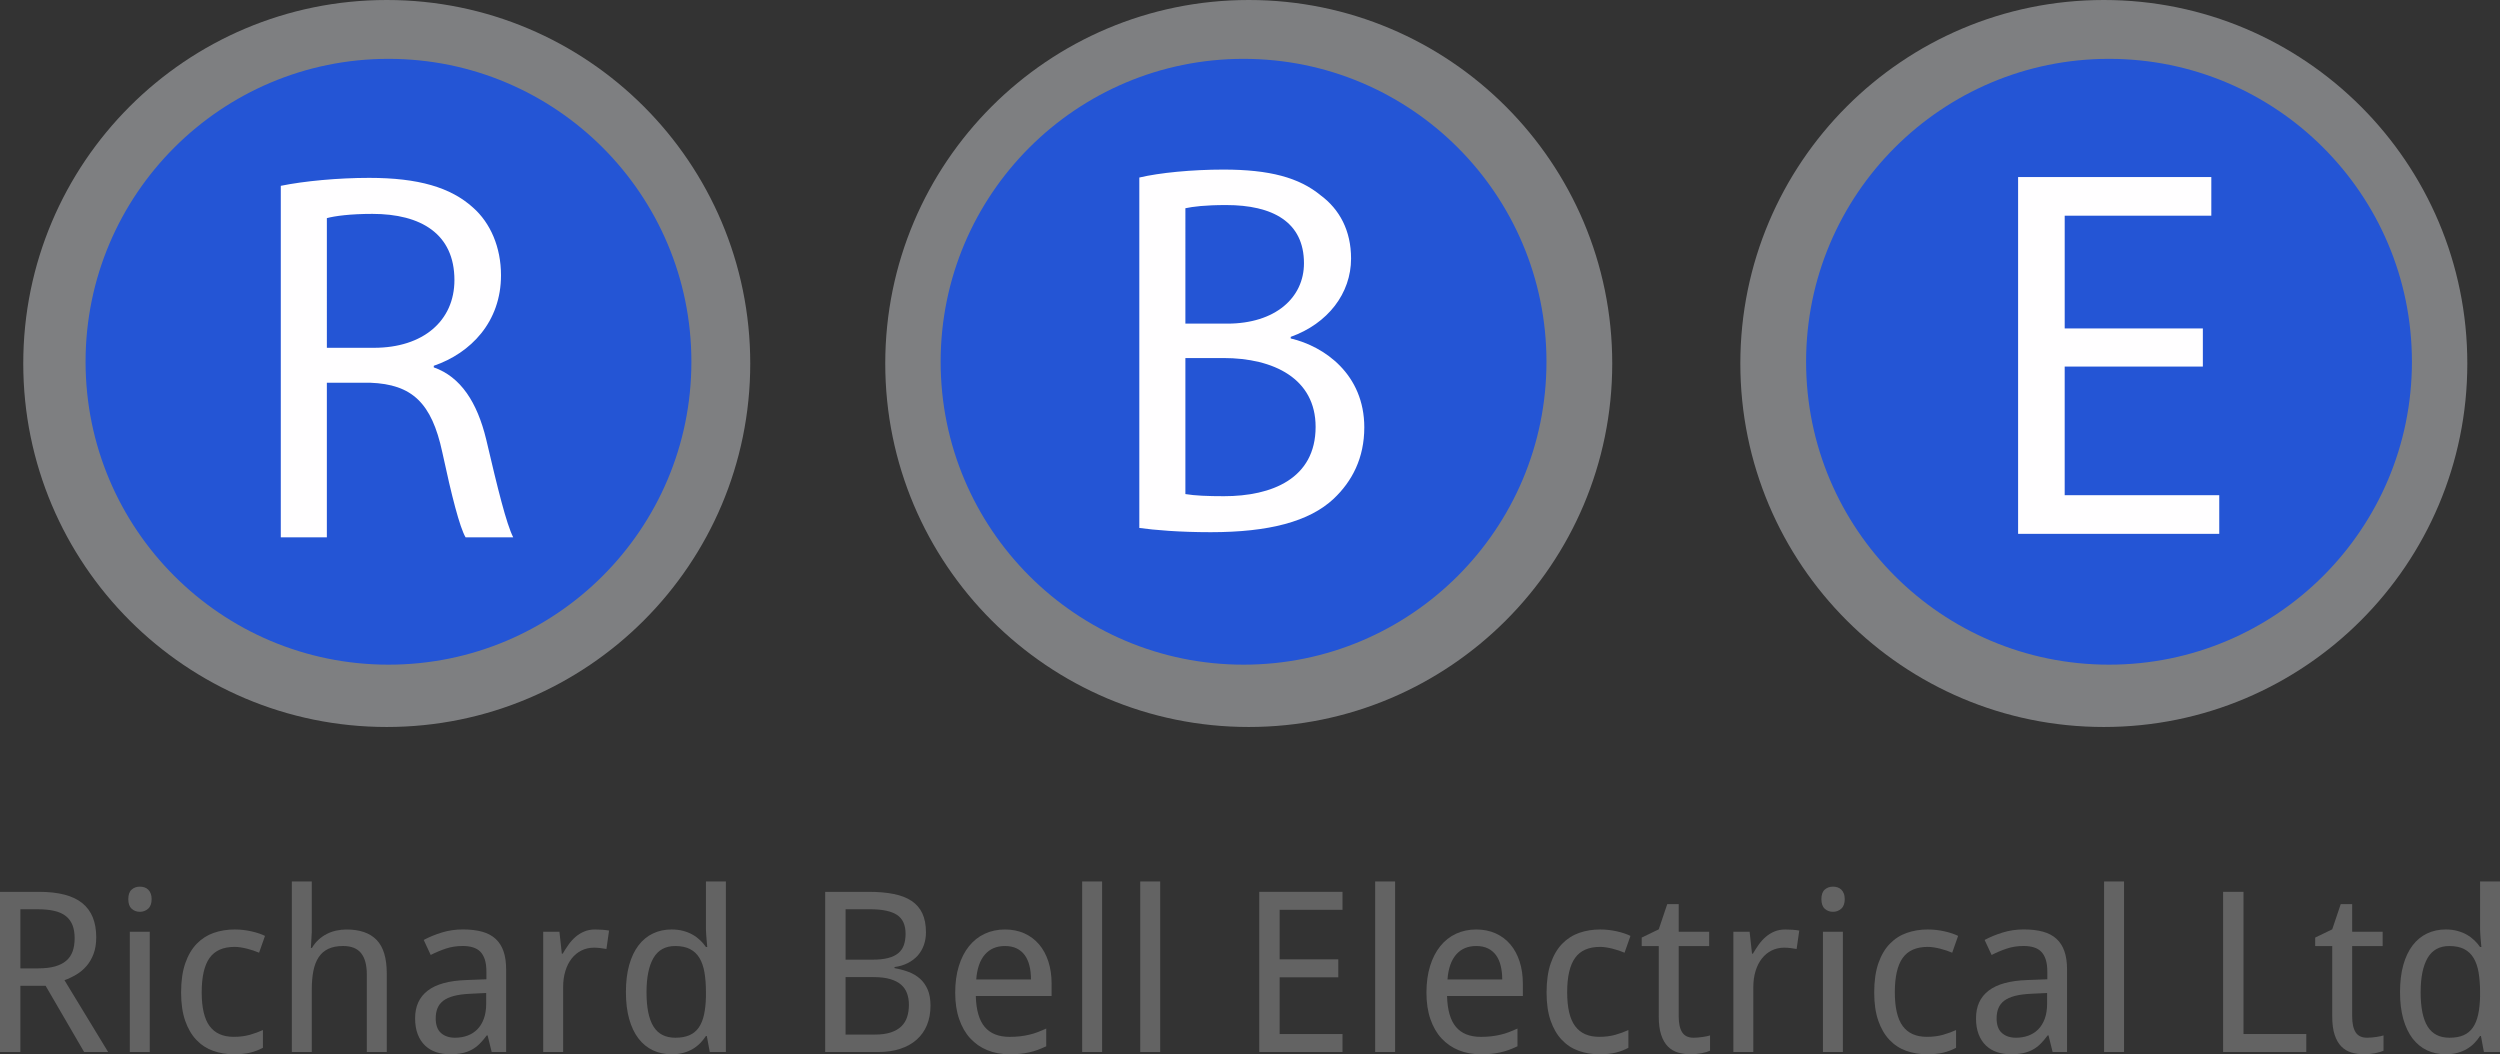 <?xml version="1.0" encoding="utf-8"?>
<!-- Generator: Adobe Illustrator 12.0.0, SVG Export Plug-In . SVG Version: 6.00 Build 51448)  -->
<!DOCTYPE svg PUBLIC "-//W3C//DTD SVG 1.1//EN" "http://www.w3.org/Graphics/SVG/1.1/DTD/svg11.dtd">
<svg  version="1.1" id="Layer_2" xmlns="http://www.w3.org/2000/svg" xmlns:xlink="http://www.w3.org/1999/xlink" width="240.721" height="101.514"
	 viewBox="0 0 240.721 101.514" overflow="visible" enable-background="new 0 0 240.721 101.514" xml:space="preserve">
<rect x="0" y="0" width="240.721" height="101.514" fill="#333333" stroke="none"/>
<circle fill="#7E7F81" cx="37.24" cy="35" r="35"/>
<circle fill="#7E7F81" cx="120.24" cy="35" r="35"/>
<circle fill="#7E7F81" cx="202.574" cy="35" r="35"/>
<circle fill="#2455D5" cx="37.406" cy="34.833" r="29.167"/>
<circle fill="#2455D5" cx="119.74" cy="34.833" r="29.167"/>
<circle fill="#2455D5" cx="203.073" cy="34.833" r="29.167"/>
<g>
	<g>
		<path fill="#FFFEFF" d="M109.704,17.094c1.937-0.458,5.046-0.765,8.104-0.765c4.435,0,7.289,0.765,9.379,2.498
			c1.784,1.325,2.905,3.364,2.905,6.065c0,3.364-2.243,6.27-5.811,7.544v0.153c3.262,0.765,7.085,3.466,7.085,8.563
			c0,2.956-1.173,5.199-2.957,6.881c-2.345,2.192-6.218,3.211-11.825,3.211c-3.059,0-5.403-0.204-6.881-0.408V17.094z
			 M114.139,31.162h4.027c4.638,0,7.391-2.498,7.391-5.811c0-3.976-3.008-5.607-7.493-5.607c-2.039,0-3.211,0.153-3.925,0.306
			V31.162z M114.139,47.574c0.917,0.153,2.141,0.204,3.721,0.204c4.588,0,8.818-1.682,8.818-6.677c0-4.638-4.026-6.626-8.869-6.626
			h-3.67V47.574z"/>
	</g>
</g>
<g>
	<g>
		<path fill="#FFFEFF" d="M212.108,35.296h-13.303v12.386h14.883v3.721H194.32V17.048h18.604v3.721h-14.118v10.856h13.303V35.296z"
			/>
	</g>
</g>
<g>
	<g>
		<path fill="#FFFEFF" d="M27.038,17.892c2.243-0.458,5.505-0.765,8.512-0.765c4.74,0,7.849,0.917,9.99,2.854
			c1.682,1.478,2.701,3.823,2.701,6.524c0,4.485-2.905,7.492-6.473,8.716v0.153c2.6,0.917,4.18,3.364,5.046,6.932
			c1.122,4.792,1.937,8.104,2.6,9.43h-4.587c-0.561-0.968-1.325-3.925-2.243-8.206c-1.019-4.74-2.905-6.524-6.932-6.677h-4.18
			v14.883h-4.435V17.892z M31.472,33.489h4.536c4.74,0,7.748-2.6,7.748-6.524c0-4.435-3.211-6.371-7.9-6.371
			c-2.141,0-3.619,0.204-4.383,0.408V33.489z"/>
	</g>
</g>
<g>
	<path fill="#636363" d="M1.963,94.92v6.375H0V85.874h3.766c1.875,0,3.261,0.362,4.157,1.086c0.896,0.725,1.343,1.821,1.343,3.29
		c0,0.611-0.086,1.146-0.259,1.603s-0.402,0.849-0.688,1.176c-0.286,0.327-0.612,0.6-0.979,0.817
		c-0.367,0.218-0.744,0.396-1.132,0.537l4.203,6.913H8.1L4.392,94.92H1.963z M1.963,93.243h1.72c0.629,0,1.165-0.062,1.605-0.185
		c0.44-0.122,0.803-0.305,1.086-0.547c0.283-0.241,0.489-0.543,0.619-0.904c0.129-0.361,0.194-0.784,0.194-1.268
		c0-0.505-0.072-0.934-0.215-1.283c-0.144-0.352-0.36-0.639-0.65-0.863s-0.657-0.387-1.102-0.489
		c-0.444-0.102-0.97-0.152-1.579-0.152H1.963V93.243z"/>
	<path fill="#636363" d="M12.353,86.58c0-0.424,0.107-0.73,0.321-0.92c0.215-0.191,0.48-0.286,0.797-0.286
		c0.155,0,0.301,0.022,0.438,0.069c0.137,0.045,0.256,0.117,0.359,0.217c0.102,0.098,0.183,0.224,0.242,0.375
		c0.06,0.151,0.09,0.333,0.09,0.545c0,0.408-0.11,0.714-0.332,0.914c-0.222,0.201-0.487,0.302-0.797,0.302
		c-0.316,0-0.582-0.099-0.797-0.296C12.459,87.302,12.353,86.996,12.353,86.58z M14.42,101.295H12.5V89.717h1.92V101.295z"/>
	<path fill="#636363" d="M22.511,101.514c-0.71,0-1.375-0.111-1.993-0.333c-0.619-0.221-1.157-0.573-1.614-1.056
		c-0.457-0.481-0.816-1.098-1.076-1.848c-0.26-0.749-0.39-1.652-0.39-2.708c0-1.105,0.133-2.043,0.401-2.814
		c0.267-0.771,0.634-1.396,1.102-1.879c0.468-0.482,1.015-0.832,1.64-1.051c0.625-0.218,1.297-0.327,2.014-0.327
		c0.549,0,1.084,0.06,1.608,0.179c0.523,0.118,0.961,0.266,1.313,0.439l-0.569,1.619c-0.162-0.07-0.341-0.139-0.538-0.206
		c-0.197-0.066-0.401-0.126-0.612-0.179s-0.418-0.096-0.622-0.127c-0.204-0.032-0.397-0.048-0.58-0.048
		c-1.104,0-1.909,0.354-2.415,1.063c-0.506,0.709-0.759,1.811-0.759,3.305c0,1.487,0.254,2.575,0.764,3.262
		c0.509,0.688,1.285,1.031,2.325,1.031c0.569,0,1.084-0.065,1.545-0.195s0.88-0.283,1.26-0.459v1.71
		c-0.38,0.203-0.786,0.358-1.218,0.464C23.665,101.461,23.136,101.514,22.511,101.514z"/>
	<path fill="#636363" d="M35.32,101.295v-7.46c0-0.914-0.184-1.601-0.552-2.058s-0.944-0.687-1.729-0.687
		c-0.568,0-1.045,0.092-1.43,0.275c-0.386,0.183-0.696,0.453-0.931,0.813c-0.235,0.358-0.403,0.798-0.505,1.318
		s-0.152,1.119-0.152,1.794v6.004H28.1V84.874h1.92v4.878l-0.084,1.52h0.105c0.175-0.302,0.384-0.564,0.626-0.785
		c0.242-0.223,0.507-0.406,0.795-0.555c0.287-0.147,0.593-0.257,0.916-0.327s0.653-0.105,0.99-0.105c1.284,0,2.25,0.336,2.899,1.008
		c0.649,0.672,0.974,1.746,0.974,3.224v7.565H35.32z"/>
	<path fill="#636363" d="M47.344,101.295L46.951,99.7h-0.084c-0.232,0.316-0.464,0.589-0.696,0.817s-0.485,0.417-0.759,0.564
		c-0.274,0.148-0.581,0.257-0.917,0.327c-0.338,0.07-0.728,0.105-1.171,0.105c-0.485,0-0.932-0.069-1.34-0.206
		c-0.407-0.138-0.761-0.35-1.06-0.636c-0.299-0.285-0.533-0.646-0.701-1.079c-0.169-0.434-0.253-0.947-0.253-1.54
		c0-1.157,0.406-2.046,1.218-2.667c0.812-0.621,2.048-0.96,3.707-1.017l1.941-0.074v-0.725c0-0.47-0.051-0.861-0.153-1.177
		c-0.102-0.314-0.25-0.568-0.442-0.762c-0.193-0.191-0.433-0.33-0.717-0.414c-0.285-0.084-0.609-0.127-0.975-0.127
		c-0.583,0-1.126,0.085-1.628,0.254c-0.503,0.169-0.985,0.373-1.449,0.611l-0.674-1.445c0.521-0.281,1.101-0.521,1.742-0.717
		c0.64-0.197,1.313-0.296,2.016-0.296c0.718,0,1.339,0.072,1.863,0.216c0.524,0.145,0.957,0.373,1.298,0.687
		s0.596,0.712,0.765,1.197s0.253,1.073,0.253,1.763v7.935H47.344z M43.813,99.921c0.43,0,0.828-0.066,1.194-0.2
		c0.366-0.133,0.683-0.334,0.951-0.604c0.268-0.27,0.477-0.609,0.628-1.02c0.151-0.409,0.228-0.891,0.228-1.444v-1.039l-1.511,0.073
		c-0.634,0.028-1.167,0.098-1.596,0.21s-0.773,0.268-1.03,0.467c-0.257,0.2-0.442,0.441-0.555,0.726
		c-0.113,0.283-0.169,0.604-0.169,0.961c0,0.645,0.17,1.117,0.512,1.418C42.807,99.771,43.256,99.921,43.813,99.921z"/>
	<path fill="#636363" d="M57.308,89.499c0.204,0,0.432,0.009,0.685,0.026s0.471,0.044,0.653,0.079l-0.253,1.772
		c-0.196-0.035-0.398-0.064-0.605-0.09c-0.207-0.024-0.402-0.037-0.584-0.037c-0.442,0-0.846,0.09-1.211,0.27
		s-0.679,0.437-0.942,0.771s-0.467,0.735-0.611,1.203s-0.216,0.986-0.216,1.556v6.247h-1.92V89.717h1.562l0.232,2.113h0.084
		c0.176-0.303,0.363-0.595,0.563-0.876s0.425-0.529,0.674-0.744c0.25-0.214,0.528-0.387,0.838-0.517
		C56.563,89.564,56.915,89.499,57.308,89.499z"/>
	<path fill="#636363" d="M68.058,99.752h-0.084c-0.155,0.239-0.335,0.466-0.543,0.681c-0.208,0.214-0.446,0.402-0.716,0.564
		c-0.271,0.161-0.575,0.288-0.912,0.379c-0.337,0.092-0.717,0.138-1.138,0.138c-0.654,0-1.25-0.127-1.792-0.38
		c-0.541-0.254-1.005-0.632-1.392-1.135c-0.387-0.504-0.685-1.129-0.896-1.875c-0.211-0.746-0.316-1.611-0.316-2.598
		c0-0.992,0.105-1.863,0.316-2.612c0.21-0.75,0.509-1.378,0.896-1.885s0.851-0.889,1.392-1.146s1.138-0.386,1.792-0.386
		c0.415,0,0.791,0.046,1.127,0.138c0.338,0.091,0.642,0.214,0.912,0.369c0.271,0.154,0.511,0.334,0.722,0.538
		s0.394,0.418,0.548,0.644H68.1c-0.021-0.239-0.042-0.469-0.063-0.687c-0.014-0.183-0.028-0.371-0.042-0.564
		s-0.021-0.347-0.021-0.46v-4.603h1.92v16.422h-1.551L68.058,99.752z M65.034,99.921c0.534,0,0.985-0.081,1.354-0.243
		c0.368-0.162,0.667-0.408,0.896-0.739c0.228-0.331,0.396-0.744,0.506-1.241c0.108-0.496,0.17-1.075,0.184-1.737v-0.433
		c0-0.712-0.047-1.343-0.142-1.896s-0.257-1.018-0.485-1.395s-0.532-0.662-0.912-0.855c-0.379-0.193-0.853-0.291-1.422-0.291
		c-0.948,0-1.646,0.385-2.092,1.151c-0.446,0.768-0.669,1.87-0.669,3.306c0,1.472,0.223,2.568,0.669,3.29
		C63.367,99.56,64.071,99.921,65.034,99.921z"/>
	<path fill="#636363" d="M79.456,85.874h4.213c0.901,0,1.694,0.068,2.38,0.206c0.687,0.137,1.26,0.358,1.722,0.665
		c0.461,0.306,0.808,0.707,1.04,1.203c0.232,0.496,0.348,1.106,0.348,1.831c0,0.437-0.068,0.845-0.203,1.225
		c-0.136,0.38-0.332,0.715-0.588,1.003s-0.574,0.529-0.952,0.723c-0.378,0.194-0.807,0.322-1.285,0.386v0.105
		c0.48,0.084,0.931,0.205,1.352,0.363c0.421,0.158,0.788,0.376,1.101,0.654c0.313,0.277,0.56,0.627,0.741,1.049
		s0.271,0.935,0.271,1.539c0,0.703-0.115,1.33-0.343,1.882c-0.229,0.552-0.56,1.019-0.993,1.401
		c-0.433,0.384-0.959,0.677-1.579,0.881s-1.32,0.306-2.102,0.306h-5.123V85.874z M81.418,92.405h2.597
		c0.596,0,1.096-0.053,1.5-0.158c0.404-0.104,0.73-0.261,0.979-0.468s0.427-0.467,0.538-0.779c0.109-0.313,0.165-0.676,0.165-1.09
		c0-0.842-0.273-1.445-0.819-1.811c-0.547-0.365-1.408-0.548-2.586-0.548h-2.373V92.405z M81.418,94.083v5.535h2.807
		c0.619,0,1.138-0.069,1.557-0.21c0.418-0.14,0.756-0.335,1.013-0.587c0.257-0.251,0.441-0.554,0.554-0.906
		c0.112-0.354,0.169-0.743,0.169-1.169c0-0.392-0.058-0.752-0.174-1.08c-0.116-0.328-0.307-0.609-0.57-0.844
		s-0.614-0.416-1.05-0.545c-0.437-0.13-0.978-0.194-1.625-0.194H81.418z"/>
	<path fill="#636363" d="M97.195,101.514c-0.773,0-1.48-0.13-2.12-0.391s-1.19-0.641-1.65-1.141
		c-0.461-0.499-0.817-1.119-1.07-1.858c-0.253-0.738-0.38-1.584-0.38-2.533c0-0.958,0.116-1.813,0.348-2.566
		c0.232-0.753,0.56-1.392,0.981-1.916s0.926-0.924,1.513-1.198s1.236-0.412,1.946-0.412c0.696,0,1.322,0.126,1.877,0.376
		c0.555,0.252,1.027,0.605,1.414,1.061c0.387,0.457,0.684,1.005,0.891,1.645c0.208,0.64,0.312,1.349,0.312,2.126v1.198h-7.298
		c0.035,1.35,0.322,2.342,0.859,2.979c0.538,0.637,1.338,0.954,2.399,0.954c0.358,0,0.69-0.018,0.997-0.053
		c0.306-0.035,0.601-0.086,0.886-0.153c0.285-0.066,0.561-0.15,0.828-0.253c0.268-0.103,0.538-0.216,0.813-0.343v1.709
		c-0.281,0.134-0.558,0.25-0.828,0.349s-0.549,0.179-0.833,0.242c-0.285,0.063-0.581,0.109-0.886,0.138
		C97.886,101.5,97.554,101.514,97.195,101.514z M96.765,91.091c-0.814,0-1.459,0.275-1.934,0.824
		c-0.476,0.549-0.752,1.348-0.831,2.396h5.272c0-0.479-0.049-0.917-0.145-1.313c-0.096-0.398-0.247-0.737-0.45-1.02
		c-0.204-0.281-0.463-0.499-0.777-0.654C97.586,91.169,97.208,91.091,96.765,91.091z"/>
	<path fill="#636363" d="M106.12,101.295h-1.92V84.874h1.92V101.295z"/>
	<path fill="#636363" d="M111.713,101.295h-1.92V84.874h1.92V101.295z"/>
	<path fill="#636363" d="M129.268,101.295h-8.016V85.874h8.016v1.73h-6.053v4.77h5.646v1.73h-5.646v5.461h6.053V101.295z"/>
	<path fill="#636363" d="M134.332,101.295h-1.92V84.874h1.92V101.295z"/>
	<path fill="#636363" d="M142.57,101.514c-0.773,0-1.48-0.13-2.12-0.391s-1.19-0.641-1.65-1.141
		c-0.461-0.499-0.817-1.119-1.07-1.858c-0.253-0.738-0.38-1.584-0.38-2.533c0-0.958,0.116-1.813,0.348-2.566
		c0.232-0.753,0.56-1.392,0.981-1.916s0.926-0.924,1.513-1.198c0.588-0.274,1.236-0.412,1.946-0.412
		c0.696,0,1.322,0.126,1.878,0.376c0.555,0.252,1.026,0.605,1.413,1.061c0.387,0.457,0.684,1.005,0.891,1.645
		c0.208,0.64,0.312,1.349,0.312,2.126v1.198h-7.298c0.035,1.35,0.321,2.342,0.859,2.979s1.338,0.954,2.399,0.954
		c0.358,0,0.69-0.018,0.996-0.053c0.307-0.035,0.602-0.086,0.887-0.153c0.284-0.066,0.561-0.15,0.827-0.253
		c0.268-0.103,0.538-0.216,0.813-0.343v1.709c-0.281,0.134-0.558,0.25-0.828,0.349s-0.549,0.179-0.833,0.242
		c-0.285,0.063-0.58,0.109-0.887,0.138C143.261,101.5,142.929,101.514,142.57,101.514z M142.14,91.091
		c-0.814,0-1.459,0.275-1.934,0.824c-0.476,0.549-0.752,1.348-0.831,2.396h5.272c0-0.479-0.049-0.917-0.146-1.313
		c-0.096-0.398-0.246-0.737-0.449-1.02c-0.204-0.281-0.463-0.499-0.777-0.654C142.961,91.169,142.583,91.091,142.14,91.091z"/>
	<path fill="#636363" d="M153.989,101.514c-0.71,0-1.374-0.111-1.993-0.333c-0.618-0.221-1.156-0.573-1.613-1.056
		c-0.457-0.481-0.815-1.098-1.076-1.848c-0.26-0.749-0.39-1.652-0.39-2.708c0-1.105,0.134-2.043,0.4-2.814
		c0.268-0.771,0.635-1.396,1.103-1.879c0.467-0.482,1.014-0.832,1.64-1.051c0.626-0.218,1.297-0.327,2.015-0.327
		c0.548,0,1.084,0.06,1.607,0.179c0.524,0.118,0.962,0.266,1.313,0.439l-0.569,1.619c-0.162-0.07-0.341-0.139-0.538-0.206
		c-0.196-0.066-0.4-0.126-0.611-0.179s-0.418-0.096-0.622-0.127c-0.204-0.032-0.397-0.048-0.58-0.048
		c-1.104,0-1.908,0.354-2.414,1.063c-0.507,0.709-0.76,1.811-0.76,3.305c0,1.487,0.255,2.575,0.765,3.262
		c0.51,0.688,1.284,1.031,2.325,1.031c0.569,0,1.084-0.065,1.545-0.195c0.46-0.13,0.88-0.283,1.26-0.459v1.71
		c-0.38,0.203-0.786,0.358-1.219,0.464C155.145,101.461,154.615,101.514,153.989,101.514z"/>
	<path fill="#636363" d="M163.074,99.921c0.127,0,0.271-0.008,0.431-0.021s0.313-0.031,0.462-0.053s0.285-0.046,0.408-0.074
		c0.125-0.027,0.219-0.053,0.282-0.074v1.473c-0.092,0.043-0.208,0.086-0.349,0.129c-0.142,0.043-0.297,0.08-0.466,0.112
		s-0.345,0.057-0.528,0.075c-0.184,0.018-0.363,0.026-0.539,0.026c-0.438,0-0.843-0.057-1.216-0.17
		c-0.374-0.113-0.696-0.308-0.968-0.584c-0.271-0.275-0.484-0.649-0.64-1.12s-0.232-1.063-0.232-1.778v-6.763h-1.641v-0.822
		l1.641-0.792l0.818-2.427h1.103v2.659h2.933v1.382h-2.933v6.754c0,0.686,0.111,1.202,0.334,1.549
		C162.197,99.748,162.564,99.921,163.074,99.921z"/>
	<path fill="#636363" d="M171.91,89.499c0.204,0,0.432,0.009,0.685,0.026s0.471,0.044,0.653,0.079l-0.253,1.772
		c-0.196-0.035-0.398-0.064-0.605-0.09c-0.207-0.024-0.401-0.037-0.585-0.037c-0.441,0-0.846,0.09-1.211,0.27
		s-0.68,0.437-0.942,0.771s-0.467,0.735-0.61,1.203c-0.145,0.468-0.217,0.986-0.217,1.556v6.247h-1.92V89.717h1.562l0.232,2.113
		h0.084c0.176-0.303,0.363-0.595,0.563-0.876s0.425-0.529,0.674-0.744c0.25-0.214,0.528-0.387,0.838-0.517
		C171.166,89.564,171.518,89.499,171.91,89.499z"/>
	<path fill="#636363" d="M175.38,86.58c0-0.424,0.106-0.73,0.321-0.92c0.215-0.191,0.48-0.286,0.797-0.286
		c0.154,0,0.301,0.022,0.438,0.069c0.138,0.045,0.257,0.117,0.359,0.217c0.102,0.098,0.183,0.224,0.242,0.375
		c0.061,0.151,0.09,0.333,0.09,0.545c0,0.408-0.11,0.714-0.332,0.914c-0.222,0.201-0.487,0.302-0.797,0.302
		c-0.316,0-0.582-0.099-0.797-0.296S175.38,86.996,175.38,86.58z M177.447,101.295h-1.92V89.717h1.92V101.295z"/>
	<path fill="#636363" d="M185.537,101.514c-0.71,0-1.374-0.111-1.993-0.333c-0.618-0.221-1.156-0.573-1.613-1.056
		c-0.457-0.481-0.815-1.098-1.075-1.848c-0.261-0.749-0.391-1.652-0.391-2.708c0-1.105,0.134-2.043,0.4-2.814
		c0.268-0.771,0.635-1.396,1.103-1.879s1.014-0.832,1.64-1.051c0.626-0.218,1.297-0.327,2.015-0.327c0.548,0,1.084,0.06,1.608,0.179
		c0.523,0.118,0.961,0.266,1.313,0.439l-0.569,1.619c-0.162-0.07-0.341-0.139-0.538-0.206c-0.196-0.066-0.4-0.126-0.611-0.179
		s-0.418-0.096-0.622-0.127c-0.204-0.032-0.397-0.048-0.58-0.048c-1.104,0-1.908,0.354-2.415,1.063
		c-0.506,0.709-0.759,1.811-0.759,3.305c0,1.487,0.255,2.575,0.765,3.262c0.51,0.688,1.284,1.031,2.325,1.031
		c0.569,0,1.084-0.065,1.544-0.195c0.461-0.13,0.881-0.283,1.261-0.459v1.71c-0.38,0.203-0.786,0.358-1.219,0.464
		S186.163,101.514,185.537,101.514z"/>
	<path fill="#636363" d="M197.643,101.295L197.25,99.7h-0.085c-0.231,0.316-0.464,0.589-0.696,0.817
		c-0.231,0.229-0.484,0.417-0.759,0.564c-0.274,0.148-0.58,0.257-0.918,0.327c-0.337,0.07-0.728,0.105-1.171,0.105
		c-0.484,0-0.932-0.069-1.339-0.206c-0.408-0.138-0.761-0.35-1.06-0.636c-0.299-0.285-0.533-0.646-0.702-1.079
		s-0.253-0.947-0.253-1.54c0-1.157,0.406-2.046,1.218-2.667c0.813-0.621,2.048-0.96,3.708-1.017l1.94-0.074v-0.725
		c0-0.47-0.051-0.861-0.153-1.177c-0.102-0.314-0.249-0.568-0.442-0.762c-0.193-0.191-0.432-0.33-0.716-0.414
		c-0.285-0.084-0.609-0.127-0.975-0.127c-0.584,0-1.127,0.085-1.629,0.254s-0.985,0.373-1.449,0.611l-0.674-1.445
		c0.521-0.281,1.102-0.521,1.741-0.717c0.641-0.197,1.313-0.296,2.017-0.296c0.718,0,1.338,0.072,1.863,0.216
		c0.523,0.145,0.957,0.373,1.298,0.687s0.597,0.712,0.765,1.197c0.17,0.485,0.254,1.073,0.254,1.763v7.935H197.643z M194.111,99.921
		c0.43,0,0.828-0.066,1.194-0.2c0.366-0.133,0.684-0.334,0.951-0.604s0.478-0.609,0.629-1.02c0.151-0.409,0.228-0.891,0.228-1.444
		v-1.039l-1.512,0.073c-0.635,0.028-1.166,0.098-1.596,0.21s-0.773,0.268-1.031,0.467c-0.257,0.2-0.441,0.441-0.555,0.726
		c-0.112,0.283-0.169,0.604-0.169,0.961c0,0.645,0.171,1.117,0.513,1.418C193.105,99.771,193.555,99.921,194.111,99.921z"/>
	<path fill="#636363" d="M204.521,101.295h-1.921V84.874h1.921V101.295z"/>
	<path fill="#636363" d="M214.06,101.295V85.874h1.963v13.691h6.046v1.73H214.06z"/>
	<path fill="#636363" d="M227.923,99.921c0.128,0,0.271-0.008,0.431-0.021c0.159-0.014,0.313-0.031,0.462-0.053
		c0.148-0.021,0.284-0.046,0.409-0.074c0.123-0.027,0.217-0.053,0.281-0.074v1.473c-0.092,0.043-0.208,0.086-0.349,0.129
		c-0.142,0.043-0.296,0.08-0.466,0.112c-0.169,0.032-0.346,0.057-0.528,0.075c-0.184,0.018-0.363,0.026-0.539,0.026
		c-0.438,0-0.843-0.057-1.216-0.17c-0.374-0.113-0.696-0.308-0.968-0.584c-0.271-0.275-0.484-0.649-0.64-1.12
		s-0.232-1.063-0.232-1.778v-6.763h-1.641v-0.822l1.641-0.792l0.818-2.427h1.102v2.659h2.934v1.382h-2.934v6.754
		c0,0.686,0.111,1.202,0.335,1.549C227.047,99.748,227.413,99.921,227.923,99.921z"/>
	<path fill="#636363" d="M238.885,99.752h-0.084c-0.155,0.239-0.336,0.466-0.543,0.681c-0.208,0.214-0.446,0.402-0.717,0.564
		c-0.271,0.161-0.574,0.288-0.912,0.379c-0.338,0.092-0.717,0.138-1.139,0.138c-0.653,0-1.25-0.127-1.791-0.38
		c-0.541-0.254-1.005-0.632-1.392-1.135c-0.387-0.504-0.685-1.129-0.896-1.875s-0.316-1.611-0.316-2.598
		c0-0.992,0.105-1.863,0.316-2.612c0.211-0.75,0.509-1.378,0.896-1.885s0.851-0.889,1.392-1.146s1.138-0.386,1.791-0.386
		c0.415,0,0.791,0.046,1.128,0.138c0.338,0.091,0.642,0.214,0.912,0.369c0.271,0.154,0.511,0.334,0.722,0.538
		s0.394,0.418,0.549,0.644h0.126c-0.021-0.239-0.042-0.469-0.063-0.687c-0.014-0.183-0.027-0.371-0.042-0.564
		s-0.021-0.347-0.021-0.46v-4.603h1.92v16.422h-1.551L238.885,99.752z M235.861,99.921c0.533,0,0.984-0.081,1.354-0.243
		c0.368-0.162,0.667-0.408,0.896-0.739c0.228-0.331,0.396-0.744,0.506-1.241c0.108-0.496,0.17-1.075,0.185-1.737v-0.433
		c0-0.712-0.048-1.343-0.143-1.896s-0.257-1.018-0.484-1.395c-0.229-0.377-0.532-0.662-0.912-0.855
		c-0.379-0.193-0.854-0.291-1.422-0.291c-0.948,0-1.646,0.385-2.092,1.151c-0.445,0.768-0.669,1.87-0.669,3.306
		c0,1.472,0.224,2.568,0.669,3.29C234.194,99.56,234.898,99.921,235.861,99.921z"/>
</g>
</svg>
